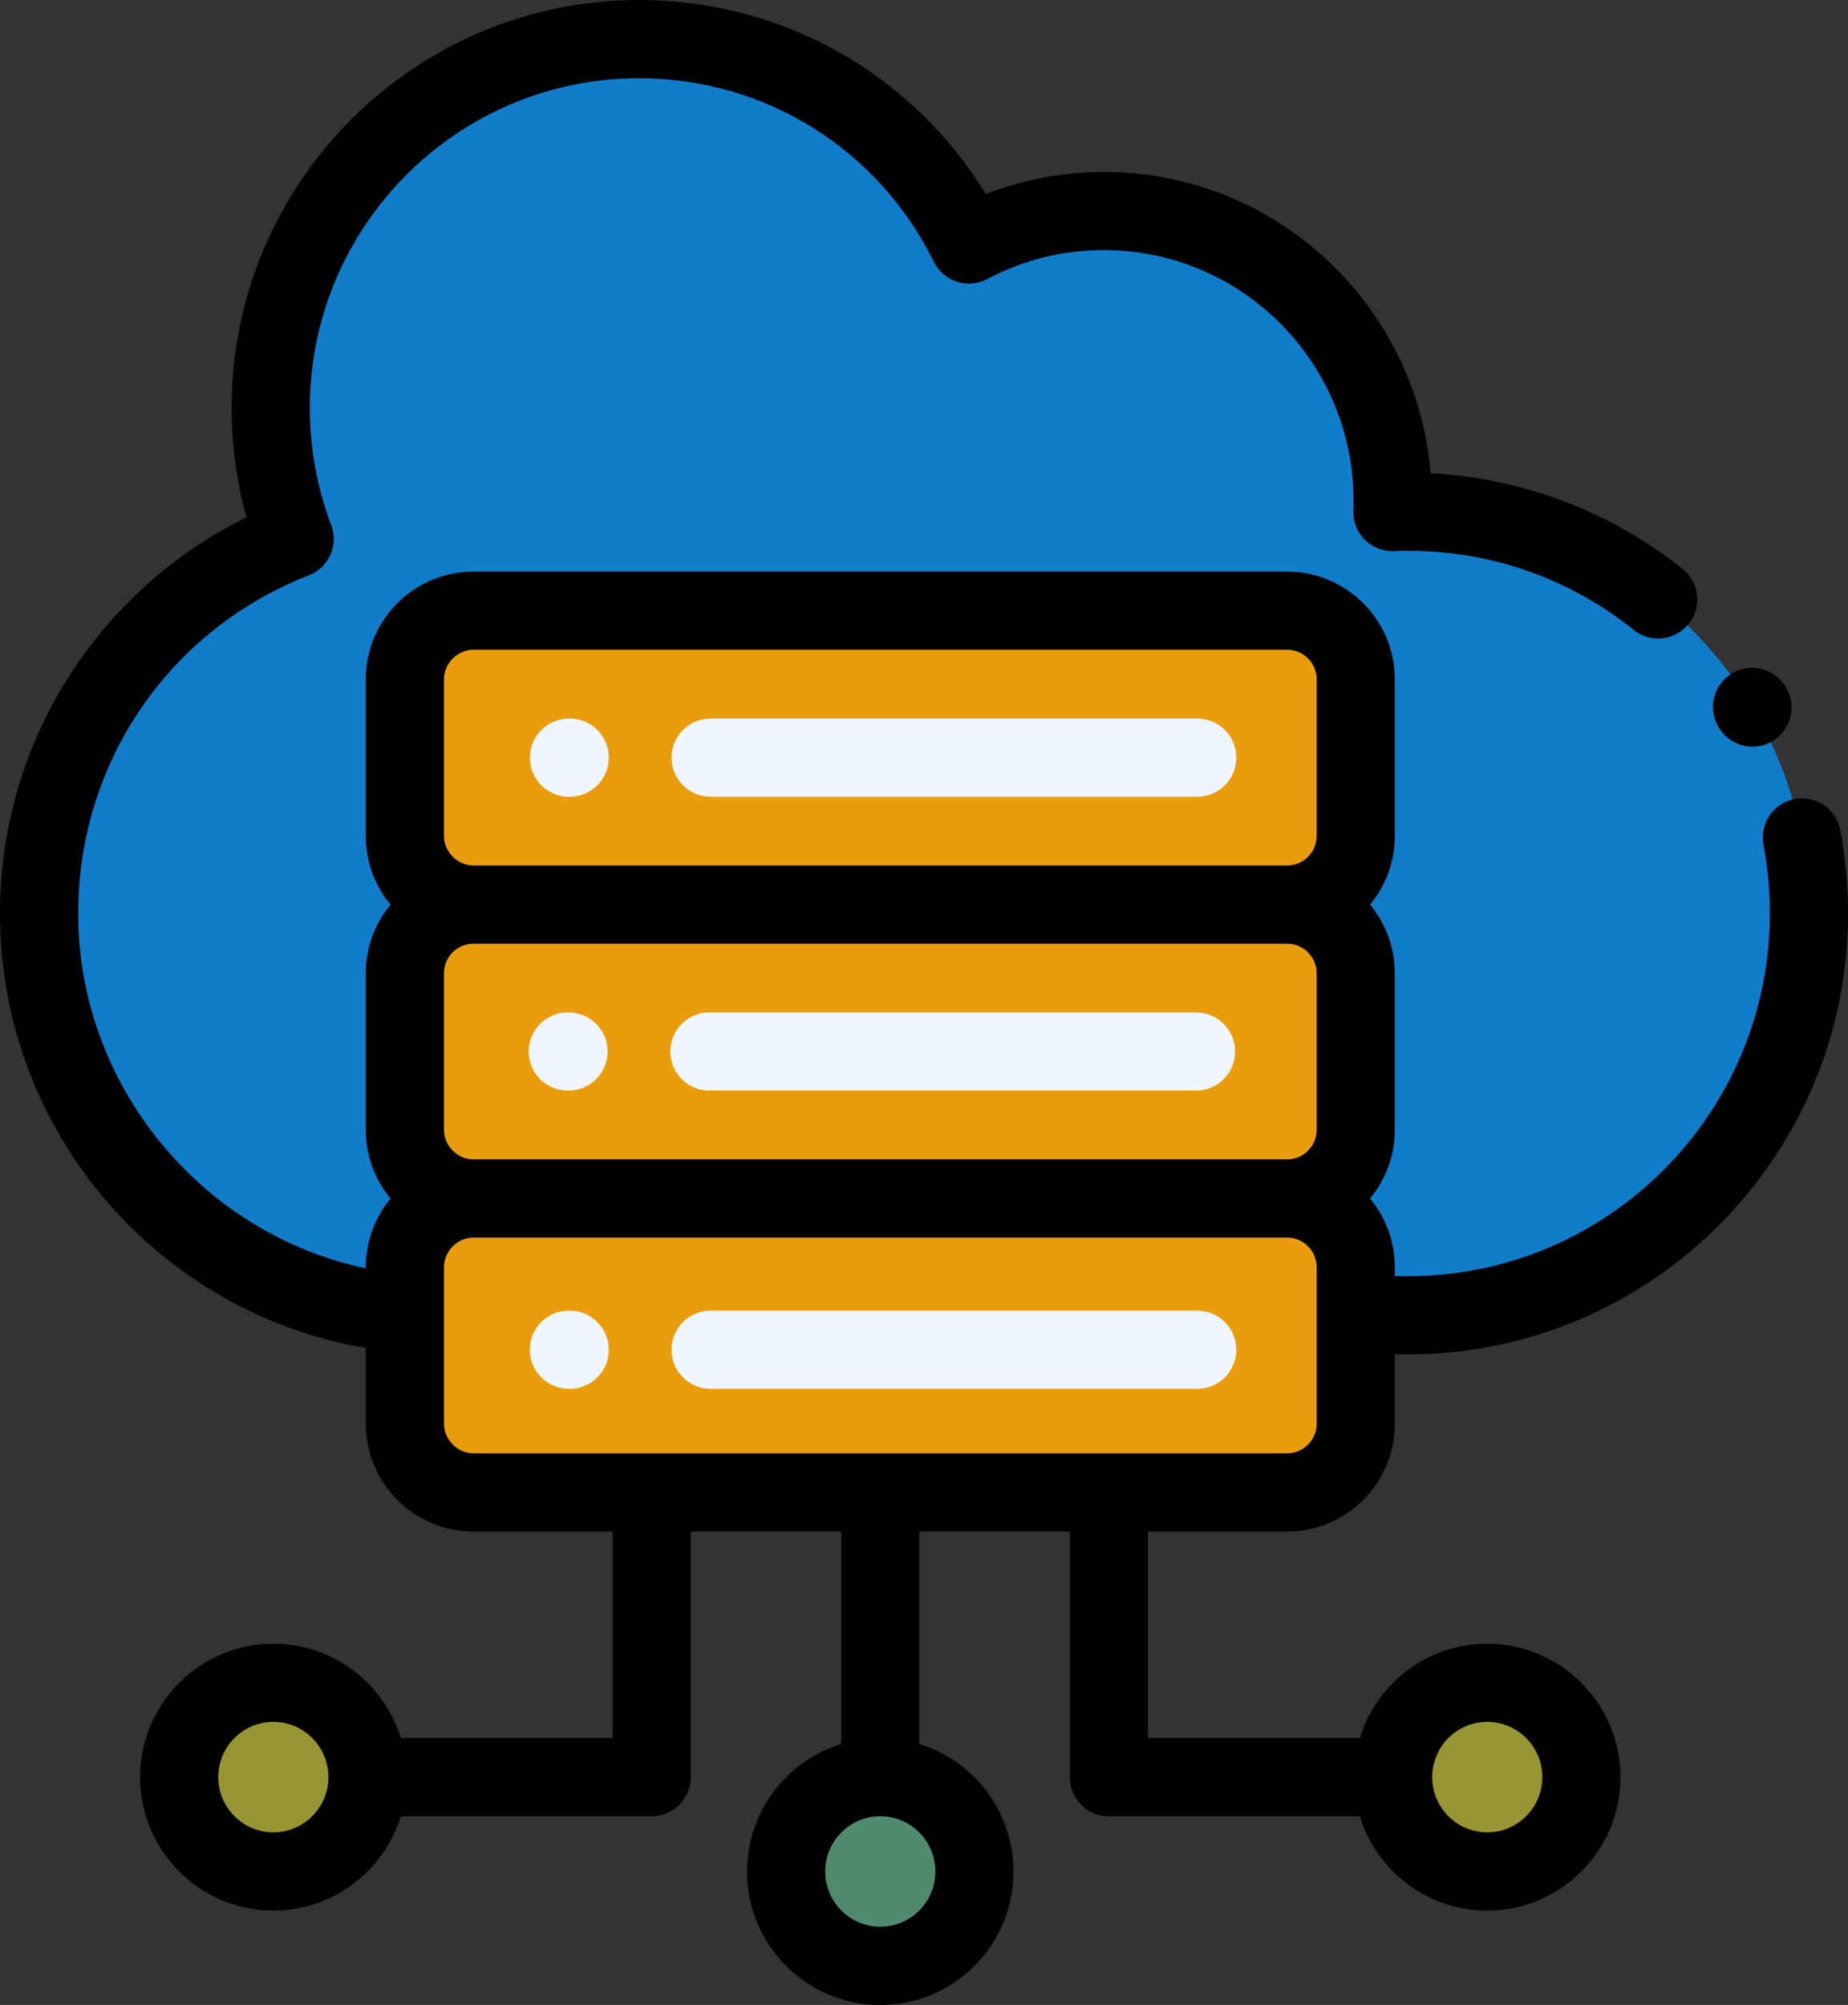 <?xml version="1.0" encoding="UTF-8"?>
<svg id="Layer_2" data-name="Layer 2" xmlns="http://www.w3.org/2000/svg" viewBox="0 0 471.99 512">
  <rect x="0" y="0" width="471.99" height="512" fill="#333333" stroke="none"/>
  <defs>
    <style>
      .cls-1 {
        fill: #ea9d0c;
      }

      .cls-1, .cls-2, .cls-3, .cls-4 {
        fill-rule: evenodd;
      }

      .cls-5 {
        fill: #eff6ff;
      }

      .cls-2 {
        fill: #989533;
      }

      .cls-3 {
        fill: #117cc9;
      }

      .cls-4 {
        fill: #518b6d;
      }
    </style>
  </defs>
  <g id="Layer_1-2" data-name="Layer 1">
    <g>
      <path class="cls-1" d="M224.84,381.11h103.92c9.65,0,17.51-7.91,17.51-17.58v-39.91c0-9.67-7.86-17.58-17.51-17.58H120.92c-9.62,0-17.51,7.91-17.51,17.58v39.91c0,9.67,7.89,17.58,17.51,17.58h103.92Z"/>
      <path class="cls-1" d="M120.92,306.05h207.84c9.65,0,17.51-7.91,17.51-17.55v-39.94c0-9.67-7.86-17.55-17.51-17.55H120.92c-9.62,0-17.51,7.88-17.51,17.55v39.94c0,9.64,7.89,17.55,17.51,17.55Z"/>
      <path class="cls-1" d="M120.92,231.01h207.84c9.65,0,17.51-7.91,17.51-17.58v-39.94c0-9.64-7.86-17.55-17.51-17.55H120.92c-9.62,0-17.51,7.91-17.51,17.55v39.94c0,9.67,7.89,17.58,17.51,17.58Z"/>
      <path class="cls-3" d="M328.76,231.01c9.65,0,17.51,7.88,17.51,17.55v39.94c0,9.64-7.86,17.55-17.51,17.55,9.65,0,17.51,7.91,17.51,17.57v12.25h13.36c56.55,0,102.39-45.92,102.39-102.59s-45.84-102.62-102.39-102.62c-1.36,0-2.69.03-4.02.09.06-.99.06-1.98.06-2.98,0-40.82-32.99-73.91-73.73-73.91-12.45,0-24.16,3.09-34.46,8.56-15.36-31.07-47.34-52.44-84.28-52.44-51.95,0-94.04,42.18-94.04,94.2,0,11.79,2.18,23.05,6.11,33.42-38.2,14.91-65.27,52.1-65.27,95.67,0,53.64,41.08,97.66,93.42,102.19v-11.85c0-9.67,7.89-17.58,17.51-17.58-9.62,0-17.51-7.91-17.51-17.55v-39.94c0-9.67,7.89-17.55,17.51-17.55-9.62,0-17.51-7.91-17.51-17.57v-39.95c0-9.64,7.89-17.55,17.51-17.55h207.84c9.65,0,17.51,7.91,17.51,17.55v39.95c0,9.66-7.86,17.57-17.51,17.57Z"/>
      <path class="cls-2" d="M379.85,429.73c-13.27,0-24.05,10.8-24.05,24.09s10.78,24.1,24.05,24.1,24.05-10.8,24.05-24.1-10.75-24.09-24.05-24.09Z"/>
      <path class="cls-2" d="M69.82,477.92c13.27,0,24.05-10.8,24.05-24.1s-10.78-24.09-24.05-24.09-24.05,10.8-24.05,24.09,10.78,24.1,24.05,24.1Z"/>
      <path class="cls-4" d="M224.84,453.82c-13.27,0-24.05,10.77-24.05,24.1s10.78,24.1,24.05,24.1,24.05-10.8,24.05-24.1-10.75-24.1-24.05-24.1Z"/>
    </g>
    <path d="M328.76,391.1c15.16,0,27.5-12.36,27.5-27.56v-17.68h3.37c61.96,0,112.37-50.5,112.37-112.57,0-7.17-.67-14.33-1.98-21.28-1.03-5.41-6.25-8.98-11.67-7.95-5.42,1.02-8.97,6.25-7.95,11.67,1.09,5.72,1.63,11.63,1.63,17.55,0,51.07-41.45,92.61-92.41,92.61h-3.37v-2.26c0-6.67-2.38-12.8-6.33-17.57,3.95-4.77,6.33-10.89,6.33-17.55v-39.94c0-6.66-2.38-12.79-6.33-17.55,3.95-4.77,6.33-10.9,6.33-17.57v-39.95c0-15.18-12.34-27.53-27.5-27.53H120.92c-15.16,0-27.5,12.35-27.5,27.53v39.95c0,6.67,2.38,12.8,6.33,17.57-3.95,4.77-6.33,10.89-6.33,17.55v39.94c0,6.66,2.38,12.79,6.33,17.55-3.95,4.77-6.33,10.9-6.33,17.57v.27c-41.96-8.87-73.45-46.71-73.45-90.61,0-38.5,23.12-72.4,58.92-86.37,5.1-1.99,7.64-7.71,5.7-12.84-3.62-9.56-5.46-19.62-5.46-29.88,0-46.44,37.71-84.22,84.06-84.22,32.17,0,61.03,17.96,75.34,46.89,1.2,2.42,3.32,4.25,5.89,5.08,2.57.82,5.36.58,7.75-.69,9.23-4.91,19.25-7.39,29.78-7.39,35.15,0,63.75,28.68,63.75,63.92,0,.87,0,1.7-.04,2.41-.16,2.82.87,5.57,2.86,7.58,1.98,2.01,4.73,3.09,7.54,2.96,1.2-.05,2.37-.08,3.59-.08,21.16,0,41.09,6.99,57.62,20.21,4.3,3.45,10.59,2.74,14.03-1.56,3.44-4.31,2.75-10.59-1.56-14.03-18.33-14.66-40.99-23.22-64.35-24.43-3.54-43.02-39.61-76.94-83.43-76.94-10.33,0-20.61,1.93-30.19,5.64C232.87,18.75,199.76,0,163.19,0,105.83,0,59.16,46.73,59.16,104.18c0,9.5,1.27,18.86,3.8,27.93-17.14,8.41-31.83,21.02-42.86,36.88C6.95,187.91,0,210.14,0,233.28c0,28.34,10.55,55.43,29.72,76.26,16.96,18.43,39.31,30.54,63.7,34.7v19.3c0,15.2,12.33,27.56,27.5,27.56h35.54v52.75h-54.1c-4.27-13.93-17.24-24.1-32.54-24.1-18.77,0-34.03,15.29-34.03,34.08s15.27,34.08,34.03,34.08c15.3,0,28.27-10.16,32.54-24.09h64.08c5.51,0,9.98-4.47,9.98-9.98v-62.73h38.43v54.25c-13.91,4.28-24.05,17.27-24.05,32.58,0,18.79,15.27,34.08,34.03,34.08s34.03-15.29,34.03-34.08c0-15.32-10.14-28.3-24.05-32.58v-54.25h38.43v62.73c0,5.52,4.47,9.98,9.98,9.98h64.08c4.27,13.93,17.24,24.09,32.54,24.09,18.77,0,34.03-15.29,34.03-34.08s-15.27-34.08-34.03-34.08c-15.3,0-28.27,10.16-32.54,24.1h-54.1v-52.75h35.54ZM69.82,467.93c-7.76,0-14.07-6.33-14.07-14.11s6.31-14.11,14.07-14.11,14.06,6.33,14.06,14.11-6.31,14.11-14.06,14.11ZM379.85,439.71c7.76,0,14.07,6.33,14.07,14.11s-6.31,14.11-14.07,14.11-14.06-6.33-14.06-14.11,6.31-14.11,14.06-14.11ZM113.39,173.49c0-4.1,3.45-7.56,7.53-7.56h207.84c4.15,0,7.53,3.39,7.53,7.56v39.94c0,4.19-3.38,7.59-7.53,7.59H120.92c-4.08,0-7.53-3.48-7.53-7.59v-39.94ZM113.39,248.56c0-4.17,3.37-7.56,7.53-7.56h207.84c4.15,0,7.53,3.39,7.53,7.56v39.94c0,4.17-3.38,7.57-7.53,7.57H120.92c-4.08,0-7.53-3.46-7.53-7.57v-39.94ZM238.9,477.92c0,7.78-6.31,14.11-14.06,14.11s-14.07-6.33-14.07-14.11,6.31-14.11,14.07-14.11,14.06,6.33,14.06,14.11ZM120.92,371.13c-4.08,0-7.53-3.48-7.53-7.59v-39.91c0-4.12,3.45-7.59,7.53-7.59h207.84c4.15,0,7.53,3.41,7.53,7.59v39.91c0,4.18-3.38,7.59-7.53,7.59H120.92Z"/>
    <path class="cls-5" d="M181.49,203.46h124.29c5.52,0,9.98-4.47,9.98-9.98s-4.47-9.98-9.98-9.98h-124.29c-5.51,0-9.98,4.47-9.98,9.98s4.47,9.98,9.98,9.98Z"/>
    <path class="cls-5" d="M145.31,203.46h.2c5.52,0,9.98-4.47,9.98-9.98s-4.47-9.98-9.98-9.98h-.2c-5.52,0-9.98,4.47-9.98,9.98s4.47,9.98,9.98,9.98Z"/>
    <path class="cls-5" d="M181.18,278.5h124.29c5.51,0,9.98-4.47,9.98-9.98s-4.47-9.98-9.98-9.98h-124.29c-5.52,0-9.98,4.47-9.98,9.98s4.47,9.98,9.98,9.98Z"/>
    <path class="cls-5" d="M145,278.5h.2c5.51,0,9.98-4.47,9.98-9.98s-4.47-9.98-9.98-9.98h-.2c-5.51,0-9.98,4.47-9.98,9.98s4.47,9.98,9.98,9.98Z"/>
    <path class="cls-5" d="M305.78,334.7h-124.29c-5.51,0-9.98,4.47-9.98,9.98s4.47,9.98,9.98,9.98h124.29c5.52,0,9.98-4.47,9.98-9.98s-4.47-9.98-9.98-9.98Z"/>
    <path class="cls-5" d="M145.5,334.7h-.2c-5.52,0-9.98,4.47-9.98,9.98s4.47,9.98,9.98,9.98h.2c5.52,0,9.98-4.47,9.98-9.98s-4.47-9.98-9.98-9.98Z"/>
    <path d="M438.65,185.15c1.75,3.5,5.27,5.53,8.94,5.53,1.5,0,3.02-.34,4.45-1.05,4.93-2.46,6.94-8.45,4.48-13.39l-.09-.17c-2.46-4.93-8.45-6.94-13.39-4.48s-6.94,8.45-4.48,13.39l.09.17Z"/>
  </g>
</svg>